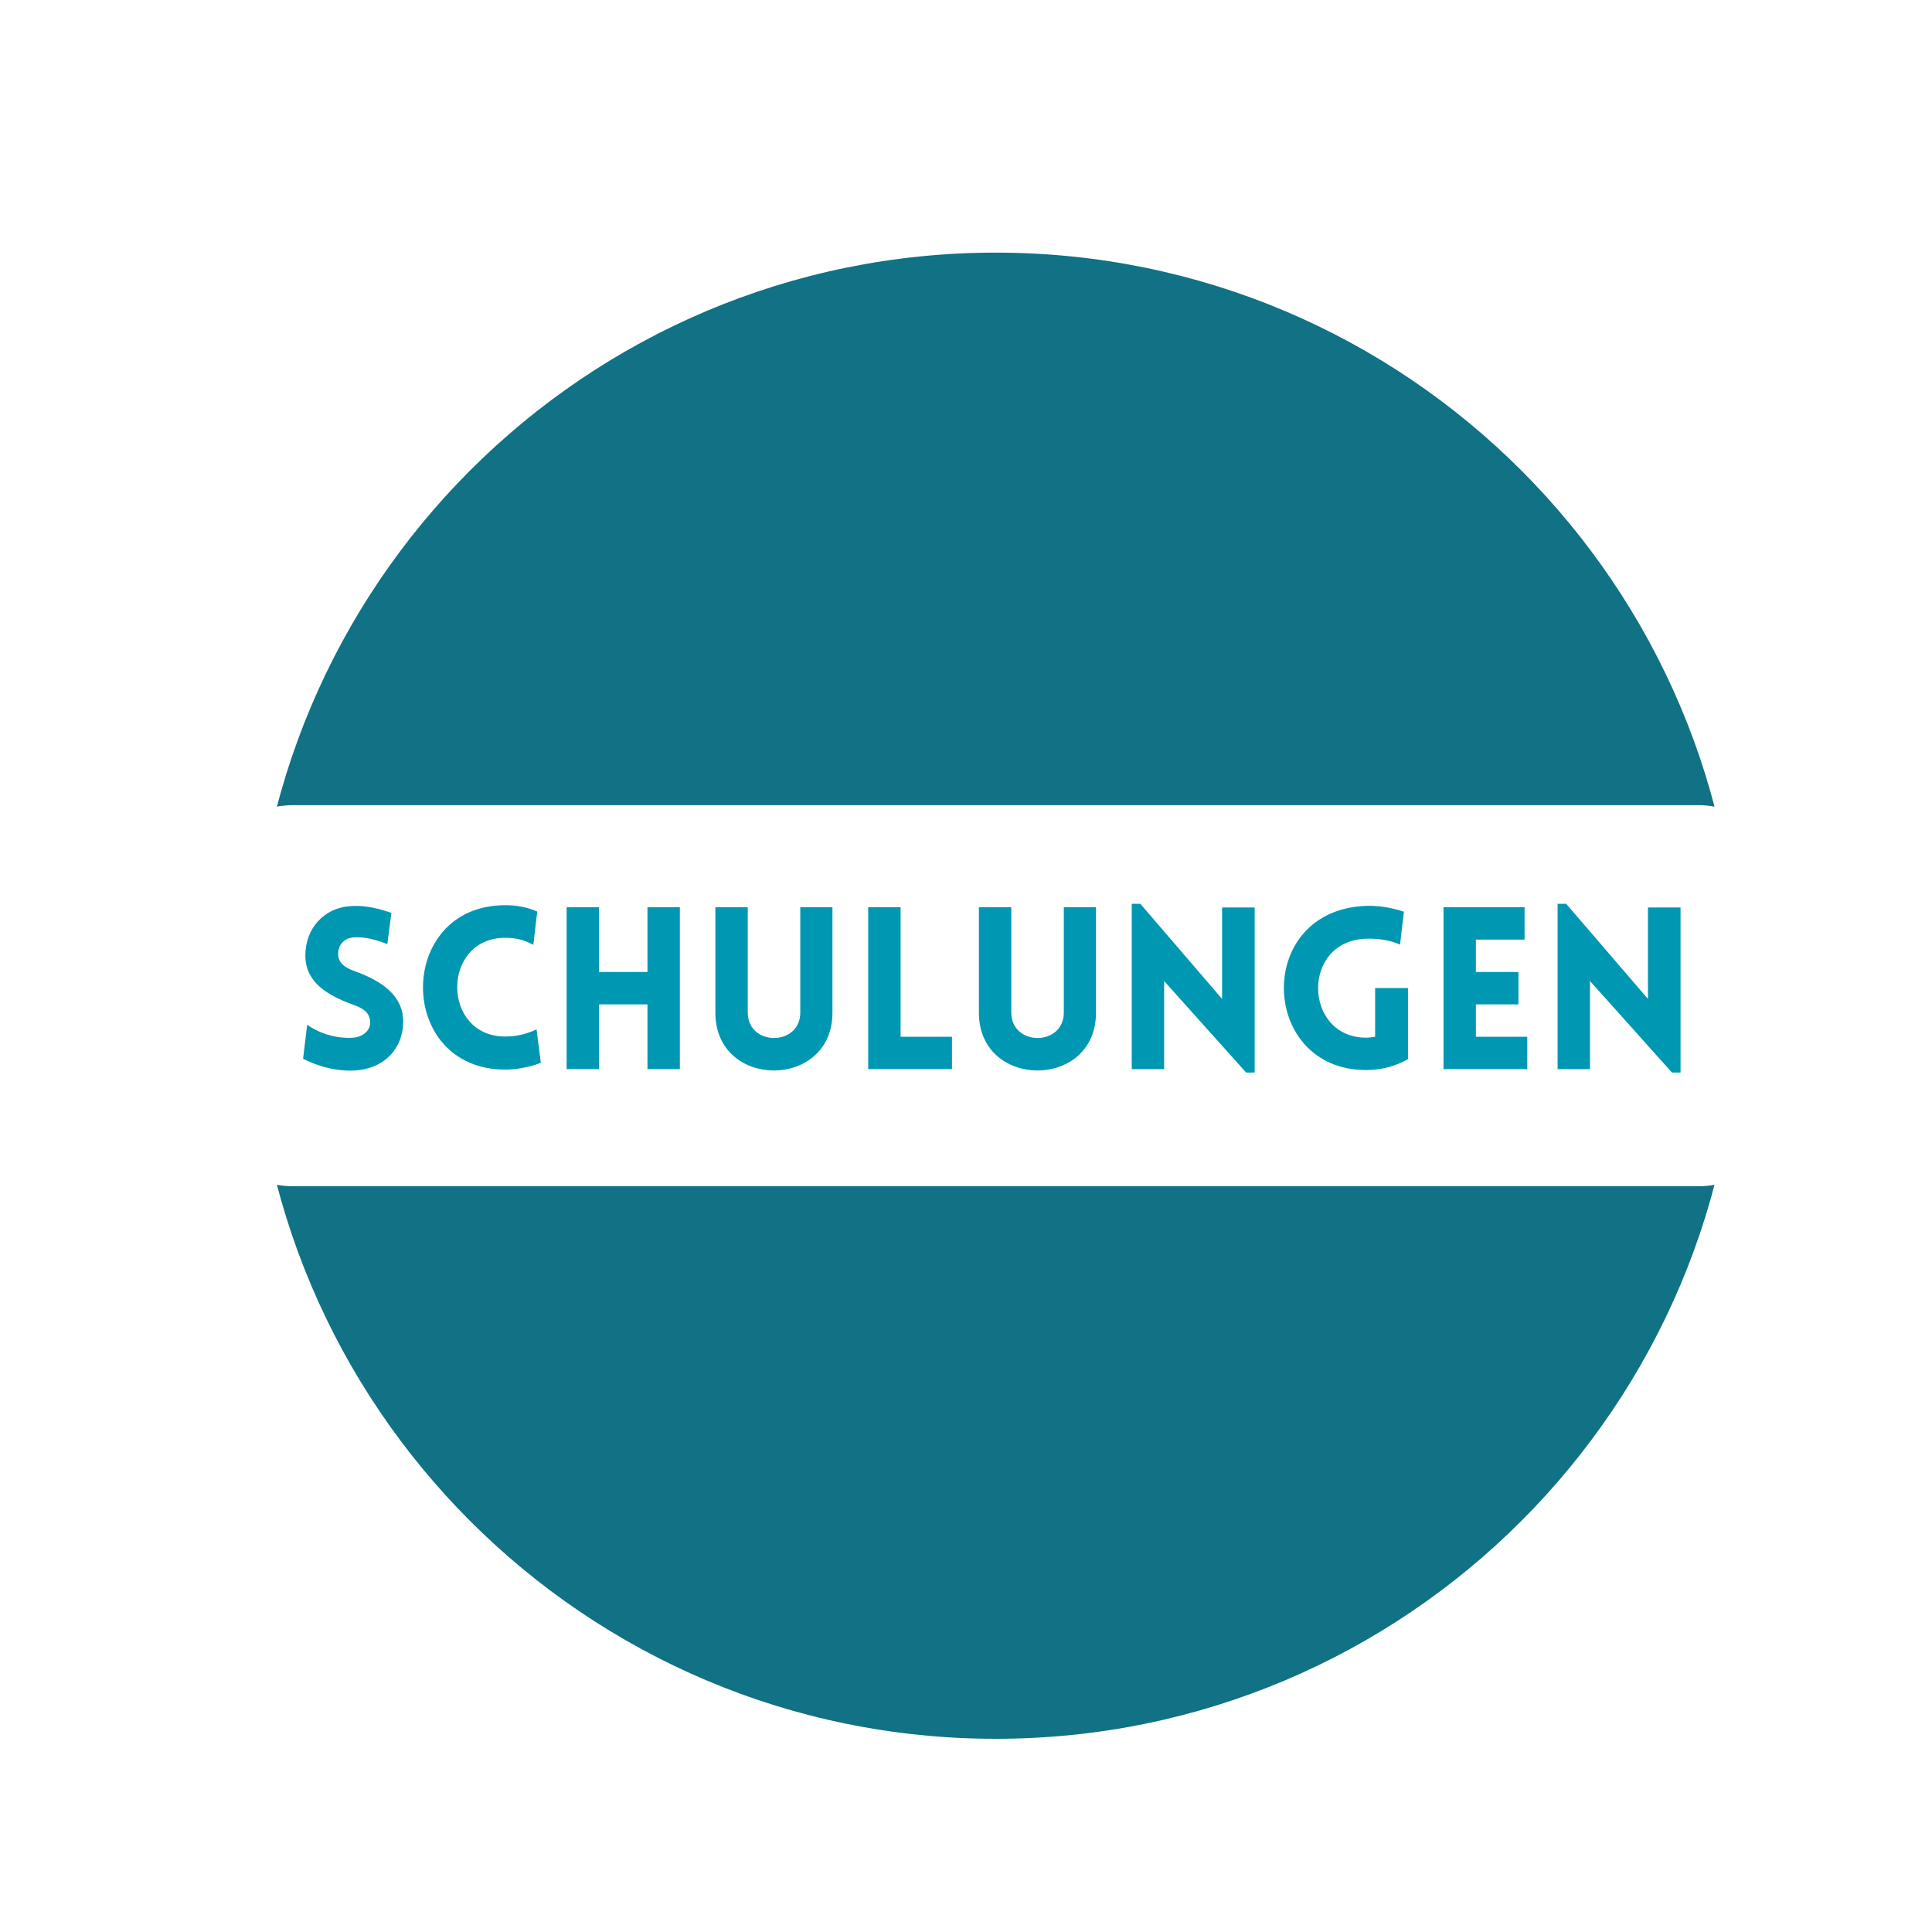<svg xmlns="http://www.w3.org/2000/svg" xmlns:xlink="http://www.w3.org/1999/xlink" width="500" zoomAndPan="magnify" viewBox="0 0 375 375" height="500" preserveAspectRatio="xMidYMid meet" version="1.0"><defs><g/><clipPath id="977e149b34"><path d="M 49.035 49.035 L 337.5 49.035 L 337.5 337.5 L 49.035 337.5 Z M 49.035 49.035 " clip-rule="nonzero"/></clipPath><clipPath id="f05851458d"><path d="M 193.266 49.035 C 113.609 49.035 49.035 113.609 49.035 193.266 C 49.035 272.926 113.609 337.5 193.266 337.5 C 272.926 337.5 337.5 272.926 337.5 193.266 C 337.5 113.609 272.926 49.035 193.266 49.035 Z M 193.266 49.035 " clip-rule="nonzero"/></clipPath><clipPath id="ba762aabdd"><path d="M 39.641 156.281 L 346.895 156.281 L 346.895 230.254 L 39.641 230.254 Z M 39.641 156.281 " clip-rule="nonzero"/></clipPath><clipPath id="42666c2346"><path d="M 56.891 156.281 L 329.645 156.281 C 334.219 156.281 338.605 158.098 341.84 161.332 C 345.074 164.566 346.895 168.957 346.895 173.531 L 346.895 213.004 C 346.895 217.578 345.074 221.965 341.84 225.199 C 338.605 228.438 334.219 230.254 329.645 230.254 L 56.891 230.254 C 52.316 230.254 47.93 228.438 44.691 225.199 C 41.457 221.965 39.641 217.578 39.641 213.004 L 39.641 173.531 C 39.641 168.957 41.457 164.566 44.691 161.332 C 47.93 158.098 52.316 156.281 56.891 156.281 Z M 56.891 156.281 " clip-rule="nonzero"/></clipPath></defs><rect x="-37.5" width="450" fill="#ffffff" y="-37.5" height="450" fill-opacity="1"/><g clip-path="url(#977e149b34)"><g clip-path="url(#f05851458d)"><path fill="#107284" d="M 49.035 49.035 L 337.5 49.035 L 337.5 337.5 L 49.035 337.5 Z M 49.035 49.035 " fill-opacity="1" fill-rule="nonzero"/></g></g><g clip-path="url(#ba762aabdd)"><g clip-path="url(#42666c2346)"><path fill="#ffffff" d="M 39.641 156.281 L 346.895 156.281 L 346.895 230.254 L 39.641 230.254 Z M 39.641 156.281 " fill-opacity="1" fill-rule="nonzero"/></g></g><g fill="#0097b2" fill-opacity="1"><g transform="translate(56.765, 207.517)"><g><path d="M 2.066 -2.023 C 6.328 0.176 10.242 0.395 12 0.266 C 17.887 -0.043 21.492 -4.043 21.492 -9.273 C 21.492 -14.285 17.273 -17.098 12.395 -18.898 C 10.594 -19.516 9.055 -20.305 8.879 -22.062 C 8.746 -23.82 9.758 -25.445 12 -25.578 C 12.965 -25.621 14.941 -25.668 18.414 -24.262 L 19.207 -30.324 C 15.164 -31.73 13.008 -31.73 11.383 -31.645 C 6.152 -31.379 2.504 -27.336 2.504 -22.062 C 2.504 -16.789 6.898 -14.285 11.824 -12.48 C 13.582 -11.867 14.941 -11.074 15.074 -9.273 C 15.25 -7.559 13.668 -6.242 11.824 -6.109 C 10.371 -5.977 6.461 -6.066 2.855 -8.613 Z M 2.066 -2.023 "/></g></g></g><g fill="#0097b2" fill-opacity="1"><g transform="translate(80.012, 207.517)"><g><path d="M 23.512 -24.129 L 24.262 -30.59 C 22.371 -31.426 20.262 -31.82 18.062 -31.82 C -3.207 -31.82 -3.254 0.09 18.062 0.09 C 20.262 0.09 23.031 -0.441 24.965 -1.23 L 24.129 -7.734 C 22.941 -7.121 20.789 -6.328 18.062 -6.328 C 5.625 -6.328 5.625 -25.492 18.062 -25.492 C 20.789 -25.492 22.328 -24.742 23.512 -24.129 Z M 23.512 -24.129 "/></g></g></g><g fill="#0097b2" fill-opacity="1"><g transform="translate(106.467, 207.517)"><g><path d="M 25.492 0 L 25.492 -31.426 L 19.207 -31.426 L 19.207 -18.855 L 9.801 -18.855 L 9.801 -31.426 L 3.516 -31.426 L 3.516 0 L 9.801 0 L 9.801 -12.57 L 19.207 -12.57 L 19.207 0 Z M 25.492 0 "/></g></g></g><g fill="#0097b2" fill-opacity="1"><g transform="translate(135.515, 207.517)"><g><path d="M 26.062 -10.945 L 26.062 -31.426 L 19.82 -31.426 L 19.82 -10.988 C 19.82 -4.395 9.625 -4.395 9.625 -10.988 L 9.625 -31.426 L 3.34 -31.426 L 3.34 -10.945 C 3.34 4 26.062 4 26.062 -10.945 Z M 26.062 -10.945 "/></g></g></g><g fill="#0097b2" fill-opacity="1"><g transform="translate(165.002, 207.517)"><g><path d="M 3.516 -31.426 L 3.516 0 L 19.777 0 L 19.777 -6.285 L 9.801 -6.285 L 9.801 -31.426 Z M 3.516 -31.426 "/></g></g></g><g fill="#0097b2" fill-opacity="1"><g transform="translate(186.667, 207.517)"><g><path d="M 26.062 -10.945 L 26.062 -31.426 L 19.82 -31.426 L 19.82 -10.988 C 19.82 -4.395 9.625 -4.395 9.625 -10.988 L 9.625 -31.426 L 3.34 -31.426 L 3.34 -10.945 C 3.34 4 26.062 4 26.062 -10.945 Z M 26.062 -10.945 "/></g></g></g><g fill="#0097b2" fill-opacity="1"><g transform="translate(216.155, 207.517)"><g><path d="M 9.801 -17.098 L 25.711 0.66 L 27.379 0.66 L 27.379 -31.379 L 21.051 -31.379 L 21.051 -13.625 L 5.188 -32.082 L 3.516 -32.082 L 3.516 0 L 9.801 0 Z M 9.801 -17.098 "/></g></g></g><g fill="#0097b2" fill-opacity="1"><g transform="translate(247.092, 207.517)"><g><path d="M 26.195 -1.934 L 26.195 -15.734 L 19.82 -15.734 L 19.82 -6.285 C 19.25 -6.195 18.637 -6.109 18.062 -6.109 C 5.934 -6.109 5.363 -24.875 18.062 -25.316 C 21.402 -25.402 23.426 -24.699 24.656 -24.172 L 25.402 -30.547 C 24.832 -30.723 21.801 -31.82 18.062 -31.688 C -3.734 -30.898 -2.68 0.176 18.062 0.176 C 21.051 0.176 23.777 -0.57 26.195 -1.934 Z M 26.195 -1.934 "/></g></g></g><g fill="#0097b2" fill-opacity="1"><g transform="translate(276.667, 207.517)"><g><path d="M 19.777 0 L 19.777 -6.285 L 9.801 -6.285 L 9.801 -12.57 L 18.062 -12.57 L 18.062 -18.855 L 9.801 -18.855 L 9.801 -25.141 L 19.25 -25.141 L 19.25 -31.426 L 3.516 -31.426 L 3.516 0 Z M 19.777 0 "/></g></g></g><g fill="#0097b2" fill-opacity="1"><g transform="translate(298.816, 207.517)"><g><path d="M 9.801 -17.098 L 25.711 0.66 L 27.379 0.66 L 27.379 -31.379 L 21.051 -31.379 L 21.051 -13.625 L 5.188 -32.082 L 3.516 -32.082 L 3.516 0 L 9.801 0 Z M 9.801 -17.098 "/></g></g></g></svg>